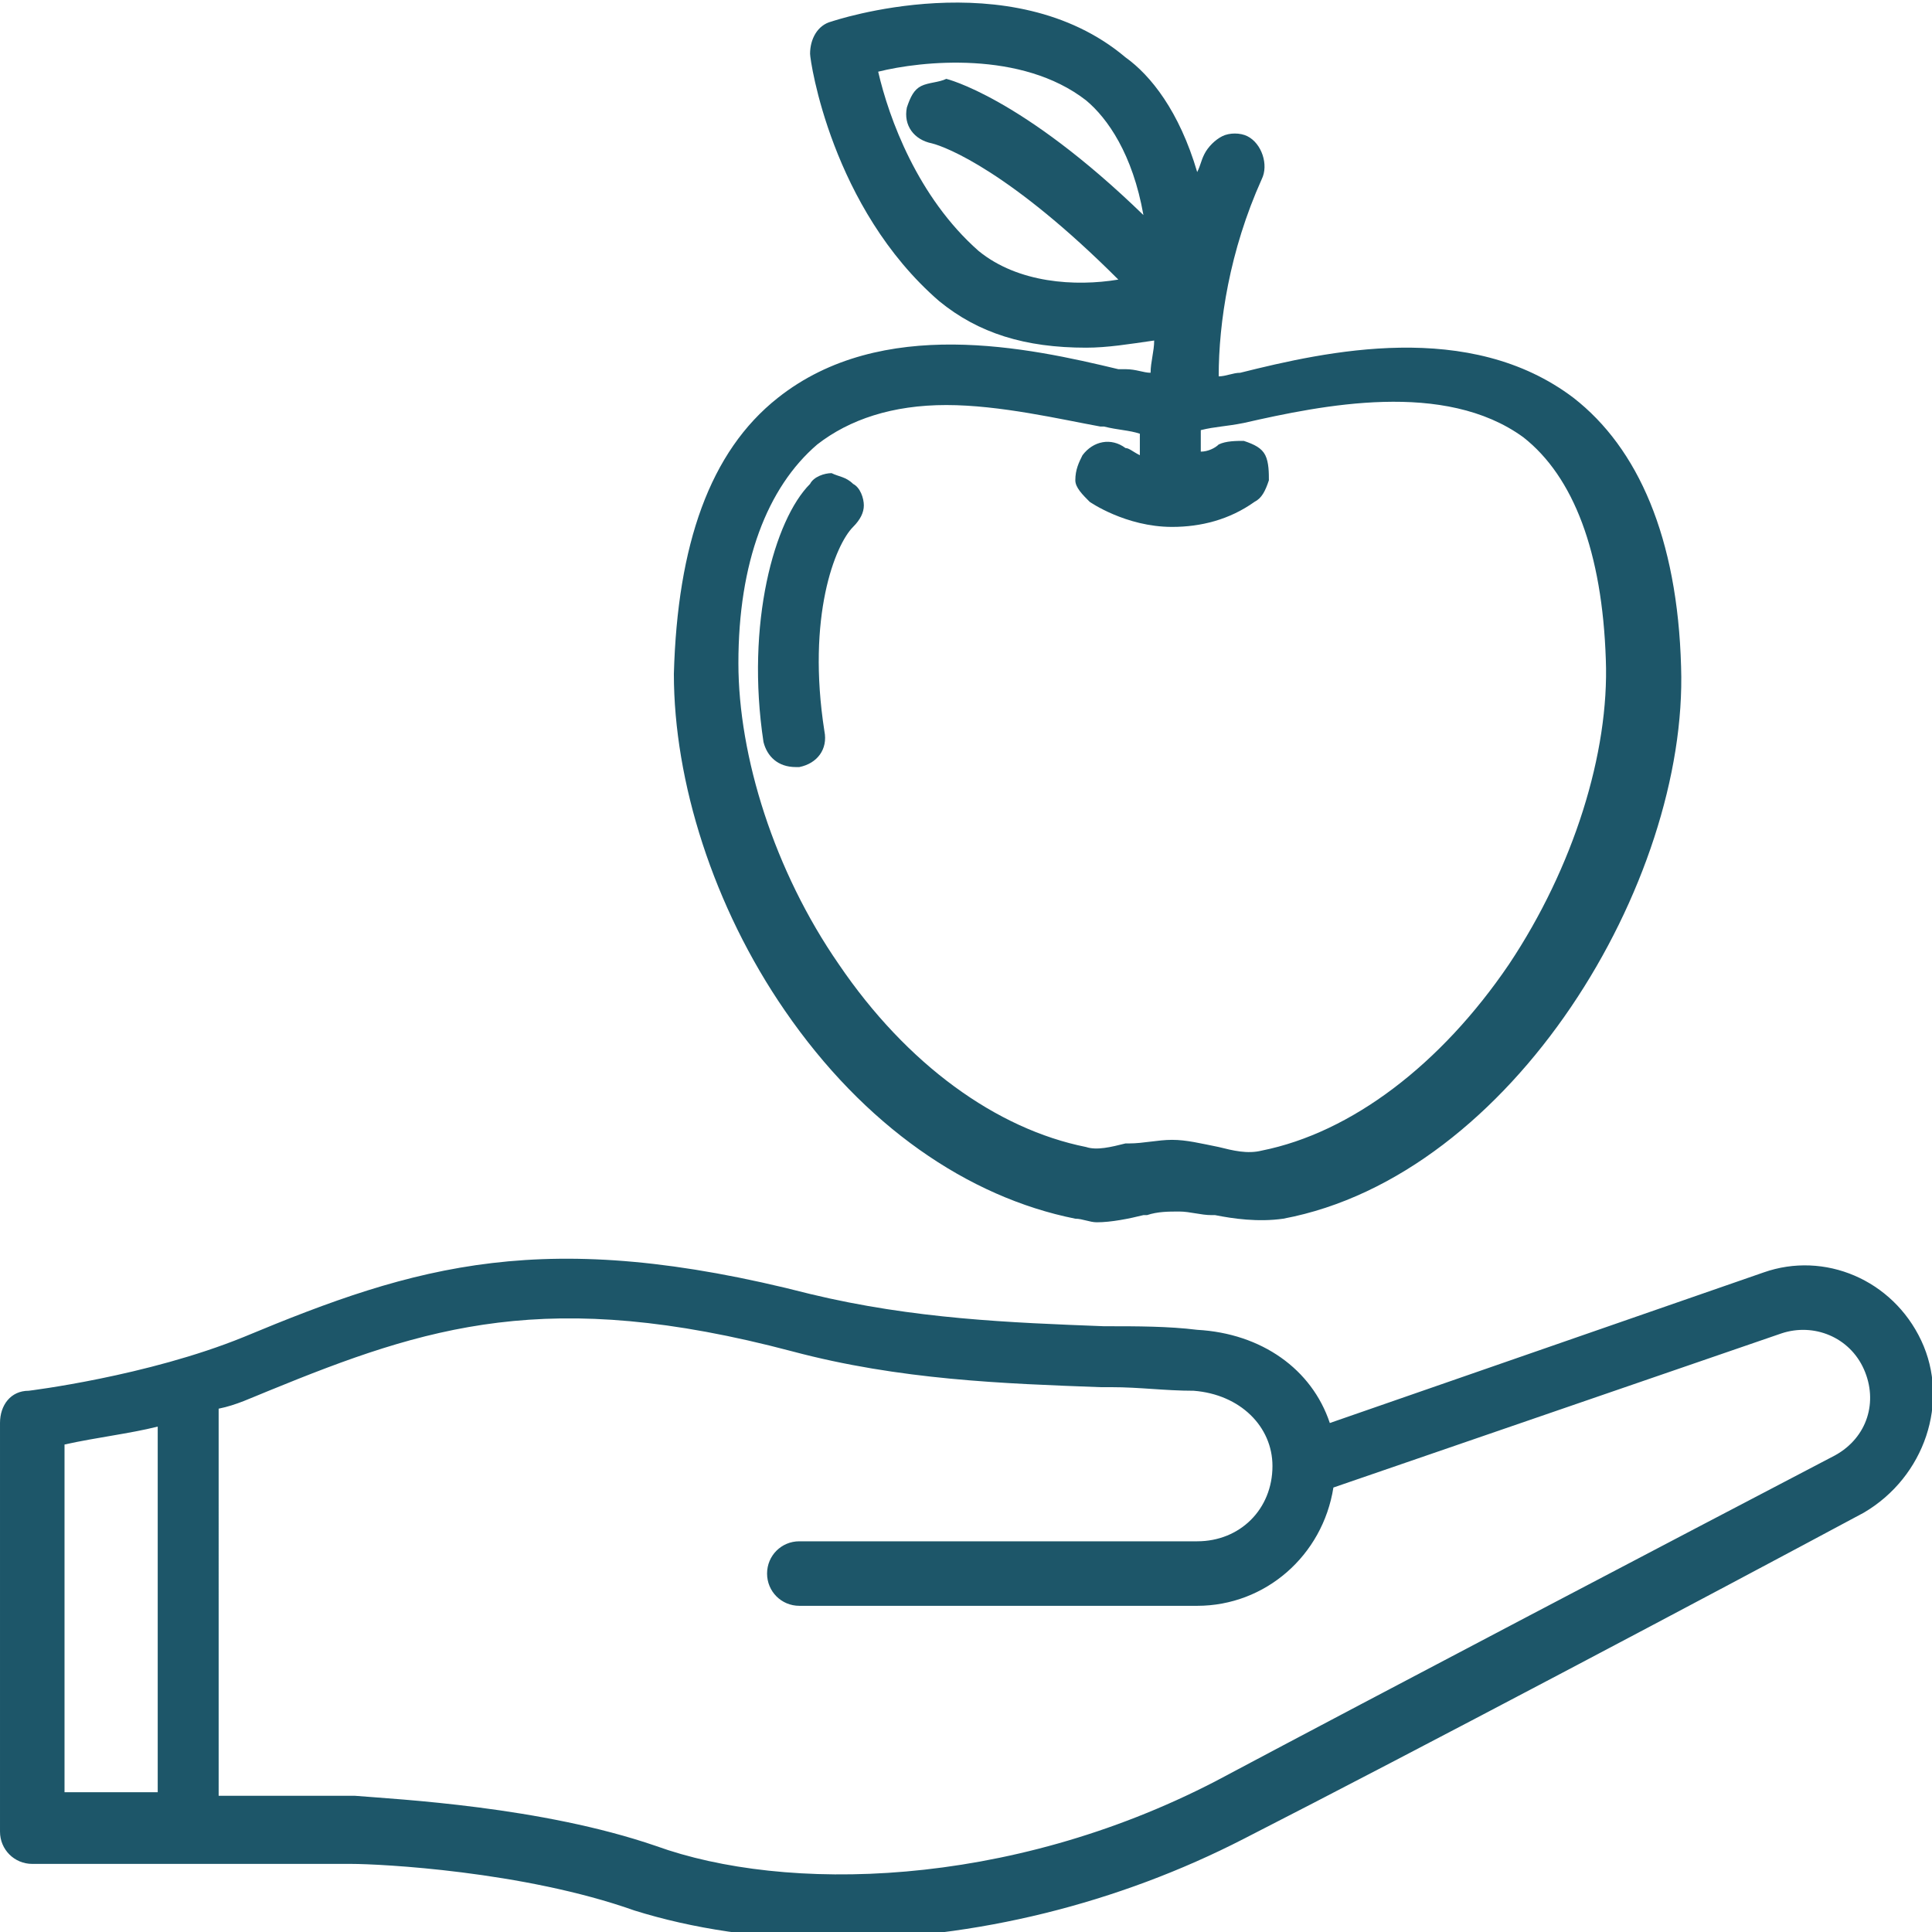 <?xml version="1.0" encoding="utf-8"?>
<!-- Generator: Adobe Illustrator 24.1.1, SVG Export Plug-In . SVG Version: 6.00 Build 0)  -->
<svg version="1.1" id="Capa_1" xmlns="http://www.w3.org/2000/svg" xmlns:xlink="http://www.w3.org/1999/xlink" x="0px" y="0px"
	 viewBox="0 0 53.9 53.9" style="enable-background:new 0 0 53.9 53.9;" xml:space="preserve">
<style type="text/css">
	.st0{fill:#1D5669;}
</style>
<g>
	<g>
		<path class="st0" d="M21.3,20.7c0.1,0.4,0.4,0.7,0.9,0.7c0,0,0.1,0,0.1,0c0.5-0.1,0.8-0.5,0.7-1c-0.5-3.2,0.3-5.2,0.8-5.7
			c0.2-0.2,0.3-0.4,0.3-0.6c0-0.2-0.1-0.5-0.3-0.6c-0.2-0.2-0.4-0.2-0.6-0.3c-0.2,0-0.5,0.1-0.6,0.3C21.6,14.5,20.8,17.4,21.3,20.7z
			"/>
		<path class="st0" d="M30,34L30,34c0.2,0,0.4,0.1,0.6,0.1c0.4,0,0.9-0.1,1.3-0.2l0.1,0c0.3-0.1,0.6-0.1,0.9-0.1
			c0.3,0,0.6,0.1,0.9,0.1l0.1,0c0.5,0.1,1.2,0.2,1.9,0.1c6.4-1.2,11.3-9.4,11.1-15.4c-0.1-3.6-1.2-6.1-3-7.5
			c-2.9-2.2-6.9-1.3-9.3-0.7c-0.2,0-0.4,0.1-0.6,0.1C34,9,34.3,7,35.2,5c0.2-0.4,0-1-0.4-1.2c-0.2-0.1-0.5-0.1-0.7,0
			c-0.2,0.1-0.4,0.3-0.5,0.5c-0.1,0.2-0.1,0.3-0.2,0.5c-0.5-1.7-1.3-2.7-2-3.2c-3.2-2.7-8.2-1-8.2-1c-0.4,0.1-0.6,0.5-0.6,0.9
			c0,0.2,0.6,4.3,3.6,6.9c1.1,0.9,2.4,1.3,4.1,1.3c0.6,0,1.2-0.1,1.9-0.2c0,0.3-0.1,0.6-0.1,0.9c-0.2,0-0.4-0.1-0.7-0.1l-0.2,0
			c-2.5-0.6-6.6-1.5-9.5,0.8c-1.9,1.5-2.8,4.1-2.9,7.7c0,3,1.1,6.5,3.1,9.4C24.1,31.4,27,33.4,30,34z M22.8,12.4
			c0.9-0.7,2.1-1.1,3.6-1.1c1.5,0,3.2,0.4,4.3,0.6l0.1,0c0.4,0.1,0.7,0.1,1,0.2c0,0.2,0,0.4,0,0.6c-0.2-0.1-0.3-0.2-0.4-0.2
			c-0.4-0.3-0.9-0.2-1.2,0.2c-0.1,0.2-0.2,0.4-0.2,0.7c0,0.2,0.2,0.4,0.4,0.6c0,0,1,0.7,2.3,0.7c0.8,0,1.6-0.2,2.3-0.7
			c0.2-0.1,0.3-0.3,0.4-0.6c0-0.2,0-0.5-0.1-0.7c-0.1-0.2-0.3-0.3-0.6-0.4c-0.2,0-0.5,0-0.7,0.1c-0.1,0.1-0.3,0.2-0.5,0.2
			c0-0.2,0-0.4,0-0.6c0.4-0.1,0.7-0.1,1.2-0.2c2.2-0.5,5.6-1.2,7.8,0.4c1.4,1.1,2.2,3.2,2.3,6.2c0.1,2.6-0.9,5.8-2.7,8.5
			c-1.9,2.8-4.4,4.7-6.9,5.2c-0.4,0.1-0.8,0-1.2-0.1c-0.5-0.1-0.9-0.2-1.3-0.2c-0.4,0-0.8,0.1-1.2,0.1l-0.1,0
			c-0.4,0.1-0.8,0.2-1.1,0.1c-2.5-0.5-5-2.3-6.9-5.1c-1.8-2.6-2.8-5.8-2.8-8.4C20.6,15.7,21.4,13.6,22.8,12.4z M25.7,2.4
			c-0.2,0.1-0.3,0.3-0.4,0.6C25.2,3.5,25.5,3.9,26,4l0,0c0.4,0.1,2.2,0.8,5.2,3.8C30,8,28.4,7.9,27.3,7c-1.7-1.5-2.5-3.7-2.8-5
			c1.2-0.3,4-0.6,5.8,0.8c0.6,0.5,1.3,1.5,1.6,3.2c-3.4-3.3-5.5-3.8-5.5-3.8C26.2,2.3,25.9,2.3,25.7,2.4z"/>
	</g>
	<path class="st0" d="M53.6,37.4c-0.8-1.7-2.7-2.5-4.4-1.9l-12.1,4.2c-0.5-1.5-1.9-2.5-3.7-2.6c-0.8-0.1-1.7-0.1-2.5-0.1l-0.1,0
		c-2.6-0.1-5.3-0.2-8.2-0.9c-7.4-1.9-11-0.8-15.8,1.2c-2.7,1.1-6,1.5-6,1.5c-0.5,0-0.8,0.4-0.8,0.9v11.4c0,0.5,0.4,0.9,0.9,0.9
		l8.9,0c0.8,0,4.8,0.2,7.9,1.3c1.6,0.5,3.5,0.8,5.6,0.8c3.9,0,7.9-1,11.4-2.8c4.7-2.4,13.2-6.9,17.3-9.1
		C53.7,41.2,54.4,39.1,53.6,37.4z M33.4,43H22.3c-0.5,0-0.9,0.4-0.9,0.9c0,0.5,0.4,0.9,0.9,0.9h11.1c1.9,0,3.5-1.4,3.8-3.3l12.5-4.3
		c0.9-0.3,1.9,0.1,2.3,1c0.4,0.9,0.1,1.9-0.8,2.4c-4.4,2.3-12.6,6.6-17.3,9.1c-5.8,3-12,3.1-15.6,1.8c-3.2-1.1-7.2-1.3-8.4-1.4
		l-3.8,0V39.3c0.5-0.1,0.9-0.3,1.4-0.5c4.4-1.8,7.8-2.9,14.6-1.1c3,0.8,5.9,0.9,8.6,1l0.3,0c0.8,0,1.5,0.1,2.3,0.1
		c1.3,0.1,2.2,1,2.2,2.1C35.5,42.1,34.6,43,33.4,43z M4.4,39.8l0,10.2H1.8v-9.7C2.7,40.1,3.6,40,4.4,39.8z"/>
</g>
</svg>
